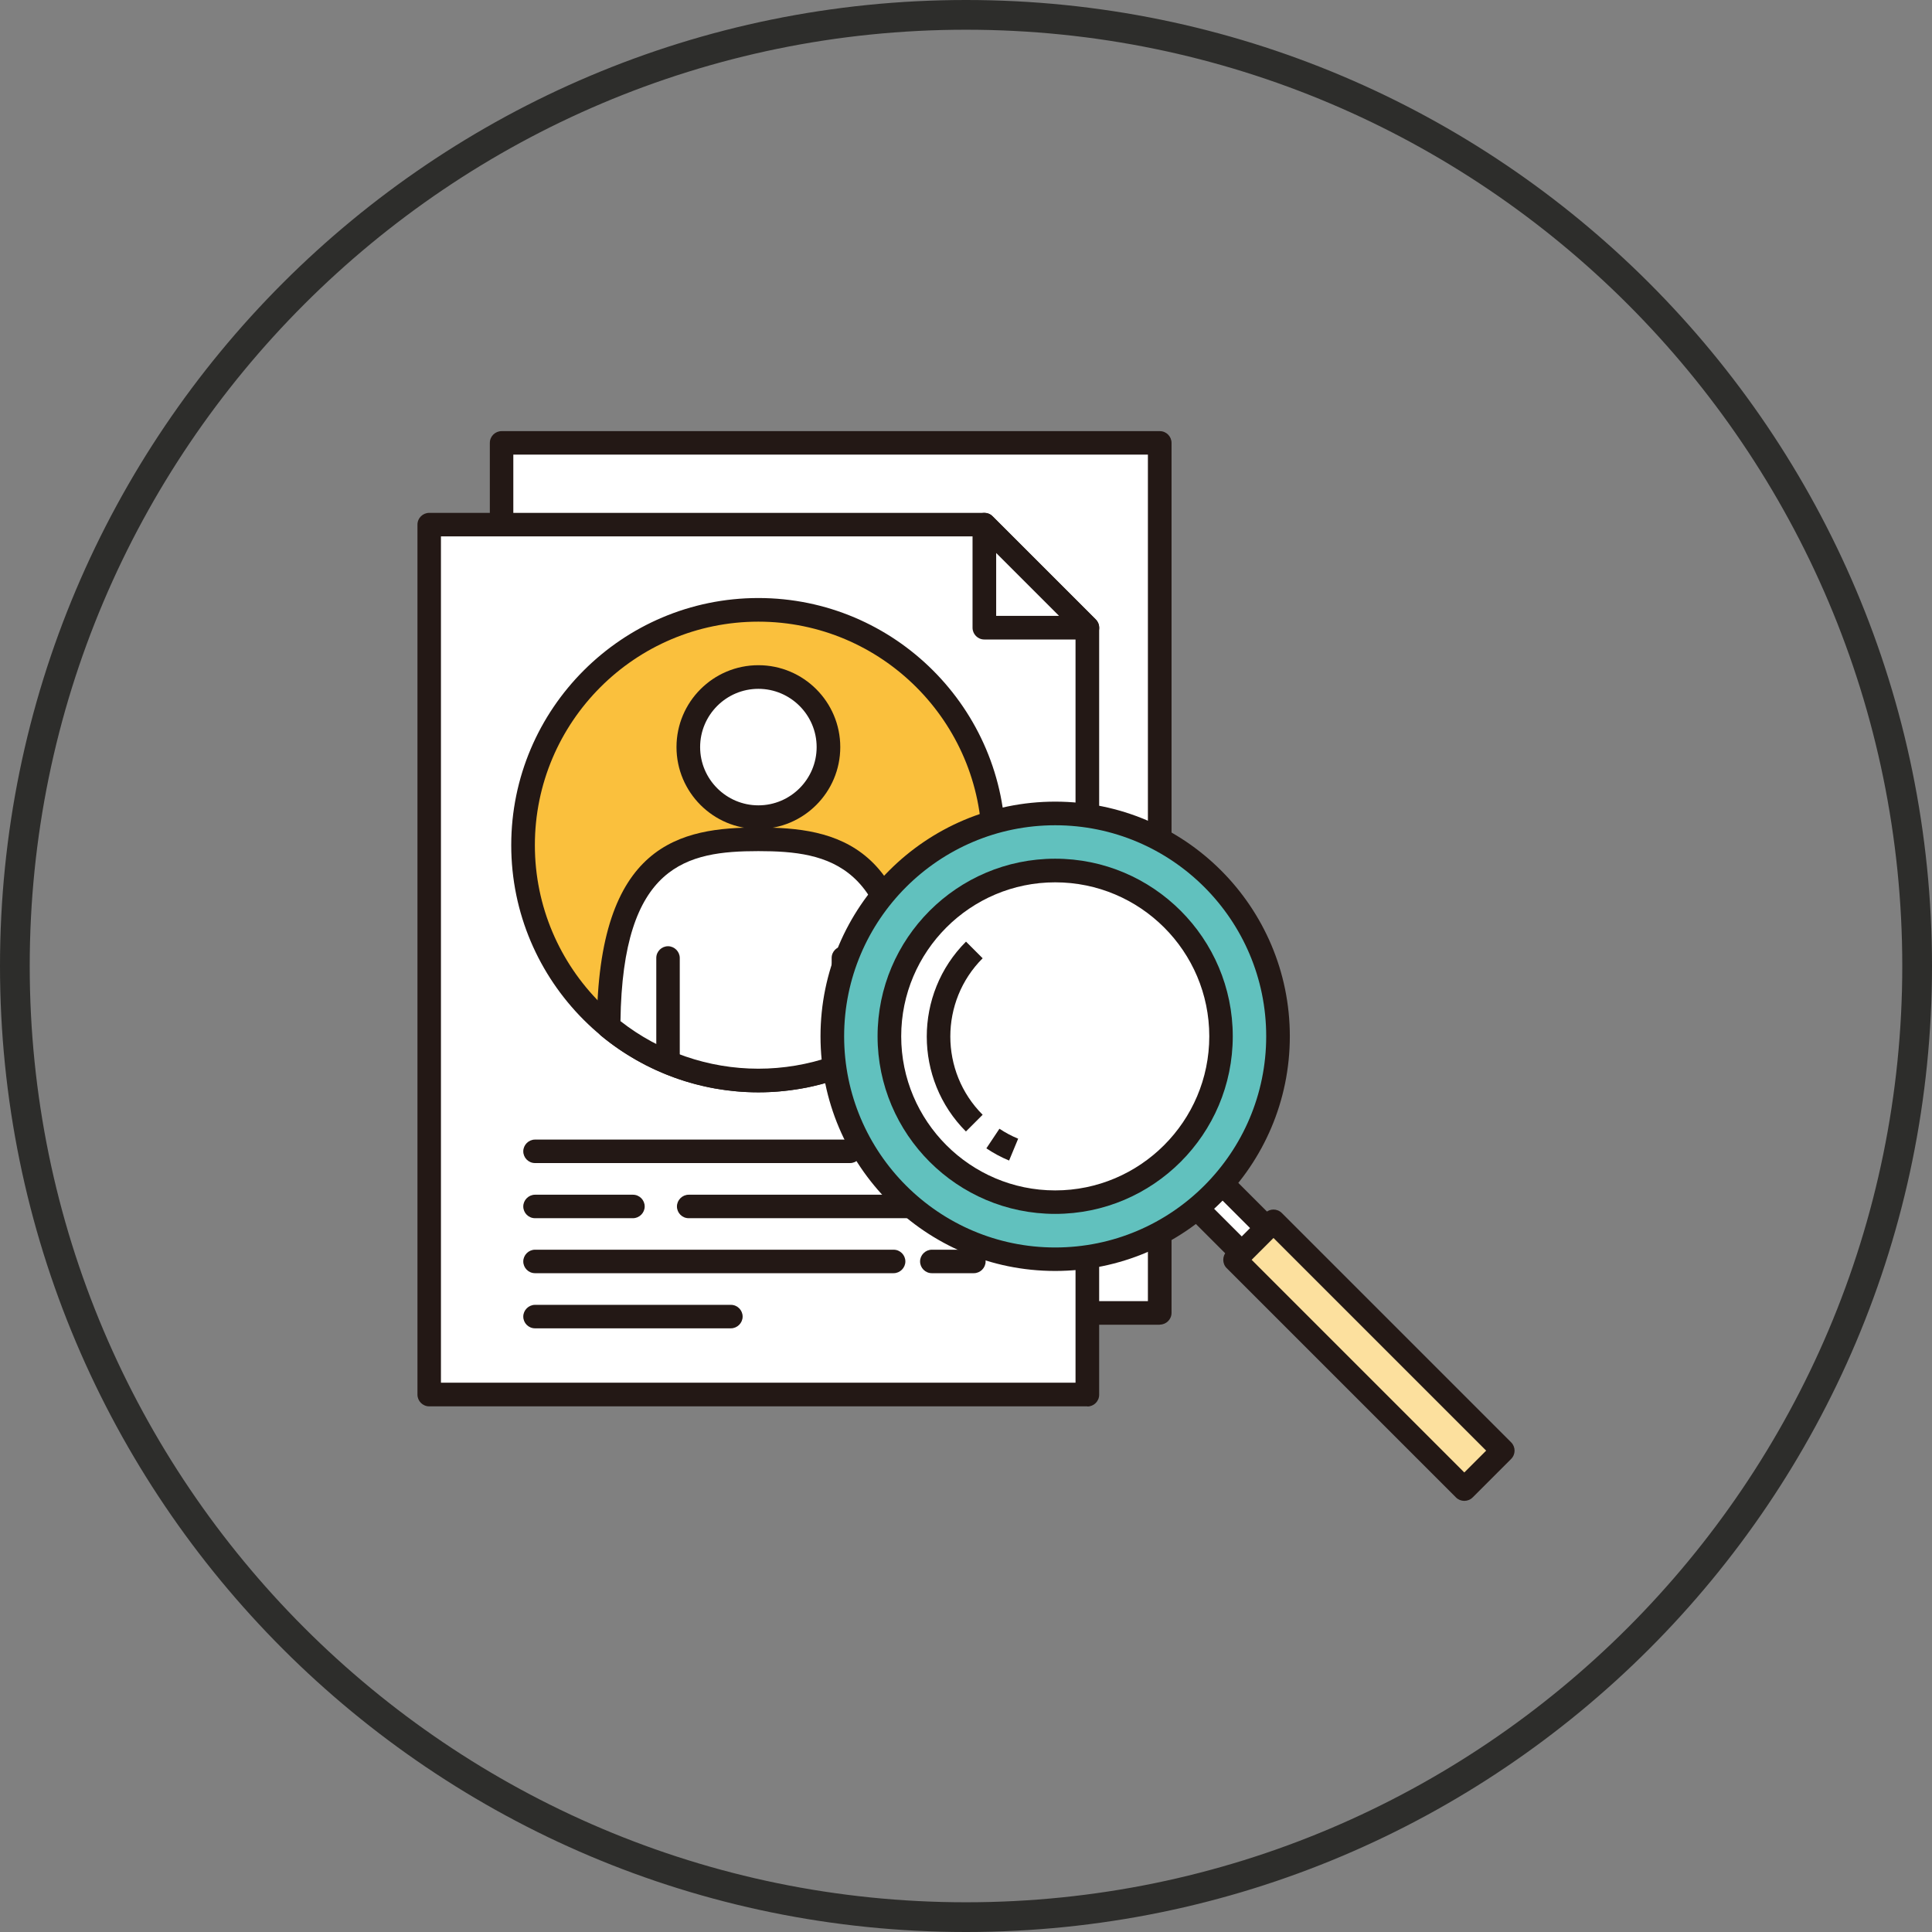 <?xml version="1.0" encoding="UTF-8"?>
<svg id="_レイヤー_2" data-name="レイヤー 2" xmlns="http://www.w3.org/2000/svg" width="130" height="130" viewBox="0 0 130 130">
  <rect x="0" y="0" width="130" height="130" fill="#808080" stroke="none"/>
  <defs>
    <style>
      .cls-1 {
        fill: #fac03d;
      }

      .cls-2 {
        fill: #fff;
      }

      .cls-3 {
        fill: #2d2d2b;
      }

      .cls-4 {
        fill: #fce09e;
      }

      .cls-5 {
        fill: #231815;
      }

      .cls-6 {
        fill: #61c1be;
      }
    </style>
  </defs>
  <g id="on">
    <g>
      <path class="cls-3" d="M65,2c34.74,0,63,28.26,63,63s-28.26,63-63,63S2,99.74,2,65,30.26,2,65,2M65,0C29.1,0,0,29.1,0,65s29.1,65,65,65,65-29.1,65-65S100.9,0,65,0h0Z"/>
      <g>
        <g>
          <g>
            <rect class="cls-2" x="33.75" y="29.8" width="44.29" height="58.54"/>
            <path class="cls-5" d="M78.04,89.14h-44.29c-.44,0-.79-.36-.79-.79V29.8c0-.44.36-.79.79-.79h44.29c.44,0,.79.36.79.79v58.54c0,.44-.36.79-.79.79ZM34.54,87.55h42.7V30.59h-42.7v56.96Z"/>
          </g>
          <g>
            <g>
              <g>
                <polygon class="cls-2" points="28.88 35.29 66.23 35.29 73.17 42.23 73.17 93.84 28.88 93.84 28.88 35.29"/>
                <path class="cls-5" d="M73.17,94.63H28.88c-.44,0-.79-.36-.79-.79v-58.54c0-.44.36-.79.79-.79h37.35c.21,0,.41.08.56.23l6.94,6.94c.15.15.23.35.23.56v51.61c0,.44-.36.79-.79.79ZM29.67,93.04h42.7v-50.48l-6.47-6.47H29.67v56.96Z"/>
              </g>
              <g>
                <polygon class="cls-2" points="73.17 42.23 66.23 42.23 66.23 35.29 73.17 42.23"/>
                <path class="cls-5" d="M73.17,43.03h-6.94c-.44,0-.79-.36-.79-.79v-6.94c0-.32.19-.61.49-.73s.64-.06.86.17l6.94,6.94c.23.23.3.57.17.87-.12.3-.41.49-.73.49ZM67.03,41.44h4.23l-4.23-4.23v4.23Z"/>
              </g>
            </g>
            <path class="cls-5" d="M57.2,78.26h-21.2c-.44,0-.79-.36-.79-.79s.36-.79.79-.79h21.2c.44,0,.79.36.79.79s-.36.79-.79.79Z"/>
            <path class="cls-5" d="M42.59,81.97h-6.59c-.44,0-.79-.36-.79-.79s.36-.79.79-.79h6.59c.44,0,.79.36.79.79s-.36.79-.79.79Z"/>
            <path class="cls-5" d="M65.53,81.97h-19.19c-.44,0-.79-.36-.79-.79s.36-.79.79-.79h19.19c.44,0,.79.36.79.79s-.36.79-.79.79Z"/>
            <path class="cls-5" d="M65.53,85.67h-2.83c-.44,0-.79-.36-.79-.79s.36-.79.79-.79h2.83c.44,0,.79.36.79.79s-.36.79-.79.79Z"/>
            <path class="cls-5" d="M60.13,85.67h-24.13c-.44,0-.79-.36-.79-.79s.36-.79.79-.79h24.13c.44,0,.79.36.79.79s-.36.79-.79.79Z"/>
            <path class="cls-5" d="M49.18,89.38h-13.18c-.44,0-.79-.36-.79-.79s.36-.79.79-.79h13.18c.44,0,.79.36.79.79s-.36.79-.79.79Z"/>
            <path class="cls-5" d="M65.53,78.26h-5.41c-.44,0-.79-.36-.79-.79s.36-.79.79-.79h5.41c.44,0,.79.36.79.79s-.36.79-.79.79Z"/>
          </g>
          <g>
            <g>
              <circle class="cls-1" cx="51.03" cy="56.87" r="15.84" transform="translate(-17.88 23.86) rotate(-22.5)"/>
              <path class="cls-5" d="M51.03,73.5c-9.17,0-16.63-7.46-16.63-16.63s7.46-16.63,16.63-16.63,16.63,7.46,16.63,16.63-7.46,16.63-16.63,16.63ZM51.03,41.83c-8.3,0-15.04,6.75-15.04,15.04s6.75,15.04,15.04,15.04,15.04-6.75,15.04-15.04-6.75-15.04-15.04-15.04Z"/>
            </g>
            <g>
              <path class="cls-2" d="M51.03,56.48c-4.8,0-10.03.78-10.08,12.61,2.74,2.26,6.25,3.62,10.08,3.62s7.34-1.36,10.08-3.62c-.05-11.83-5.27-12.61-10.08-12.61Z"/>
              <path class="cls-5" d="M51.03,73.5c-3.86,0-7.61-1.35-10.58-3.8-.18-.15-.29-.38-.29-.62.05-12.37,5.64-13.4,10.87-13.4s10.82,1.04,10.87,13.4c0,.24-.1.46-.29.62-2.97,2.45-6.73,3.8-10.58,3.8ZM41.75,68.71c2.64,2.07,5.92,3.2,9.28,3.2s6.64-1.13,9.28-3.2c-.14-10.56-4.47-11.44-9.28-11.44s-9.14.88-9.28,11.44Z"/>
            </g>
            <g>
              <circle class="cls-2" cx="51.03" cy="50.27" r="4.71"/>
              <path class="cls-5" d="M51.03,55.78c-3.04,0-5.51-2.47-5.51-5.51s2.47-5.51,5.51-5.51,5.51,2.47,5.51,5.51-2.47,5.51-5.51,5.51ZM51.03,46.35c-2.16,0-3.92,1.76-3.92,3.92s1.76,3.92,3.92,3.92,3.92-1.76,3.92-3.92-1.76-3.92-3.92-3.92Z"/>
            </g>
            <path class="cls-5" d="M44.95,72.21c-.44,0-.79-.36-.79-.79v-6.96c0-.44.36-.79.79-.79s.79.36.79.79v6.96c0,.44-.36.79-.79.79Z"/>
            <path class="cls-5" d="M56.75,72.21c-.44,0-.79-.36-.79-.79v-6.96c0-.44.36-.79.79-.79s.79.36.79.79v6.96c0,.44-.36.79-.79.79Z"/>
          </g>
        </g>
        <g>
          <g>
            <rect class="cls-2" x="82.1" y="78.56" width="2.38" height="7.61" transform="translate(-33.85 83.02) rotate(-45)"/>
            <path class="cls-5" d="M85.14,86.7c-.2,0-.41-.08-.56-.23l-5.38-5.38c-.31-.31-.31-.81,0-1.12l1.69-1.69c.31-.31.81-.31,1.12,0l5.38,5.38c.31.31.31.81,0,1.12l-1.69,1.69c-.15.15-.36.23-.56.23ZM80.88,80.52l4.26,4.26.56-.56-4.26-4.26-.56.56Z"/>
          </g>
          <g>
            <rect class="cls-4" x="90.27" y="80.27" width="3.67" height="21.82" transform="translate(-37.5 91.84) rotate(-45)"/>
            <path class="cls-5" d="M98.53,100.99c-.21,0-.41-.08-.56-.23l-15.43-15.43c-.15-.15-.23-.35-.23-.56s.08-.41.23-.56l2.59-2.59c.31-.31.81-.31,1.12,0l15.43,15.43c.31.31.31.81,0,1.12l-2.59,2.59c-.15.15-.35.23-.56.23ZM84.22,84.77l14.31,14.31,1.47-1.47-14.31-14.31-1.47,1.47Z"/>
          </g>
          <g>
            <circle class="cls-6" cx="71" cy="69.73" r="15"/>
            <path class="cls-5" d="M71,85.52c-8.71,0-15.79-7.08-15.79-15.79s7.08-15.79,15.79-15.79,15.79,7.08,15.79,15.79-7.08,15.79-15.79,15.79ZM71,55.53c-7.83,0-14.2,6.37-14.2,14.2s6.37,14.21,14.2,14.21,14.2-6.37,14.2-14.21-6.37-14.2-14.2-14.2Z"/>
          </g>
          <g>
            <circle class="cls-2" cx="71" cy="69.73" r="11.16"/>
            <path class="cls-5" d="M71,81.68c-6.59,0-11.95-5.36-11.95-11.95s5.36-11.95,11.95-11.95,11.95,5.36,11.95,11.95-5.36,11.95-11.95,11.95ZM71,59.37c-5.71,0-10.36,4.65-10.36,10.36s4.65,10.37,10.36,10.37,10.37-4.65,10.37-10.37-4.65-10.36-10.37-10.36Z"/>
          </g>
          <g>
            <path class="cls-2" d="M66.82,76.61c.44.3.91.55,1.39.75"/>
            <path class="cls-5" d="M67.9,78.09c-.54-.22-1.05-.5-1.53-.82l.88-1.32c.39.26.82.49,1.26.67l-.61,1.47Z"/>
          </g>
          <path class="cls-5" d="M65,76.14c-3.52-3.52-3.52-9.26,0-12.78l1.12,1.12c-2.9,2.9-2.9,7.63,0,10.53l-1.12,1.12Z"/>
        </g>
      </g>
    </g>
  </g>
</svg>